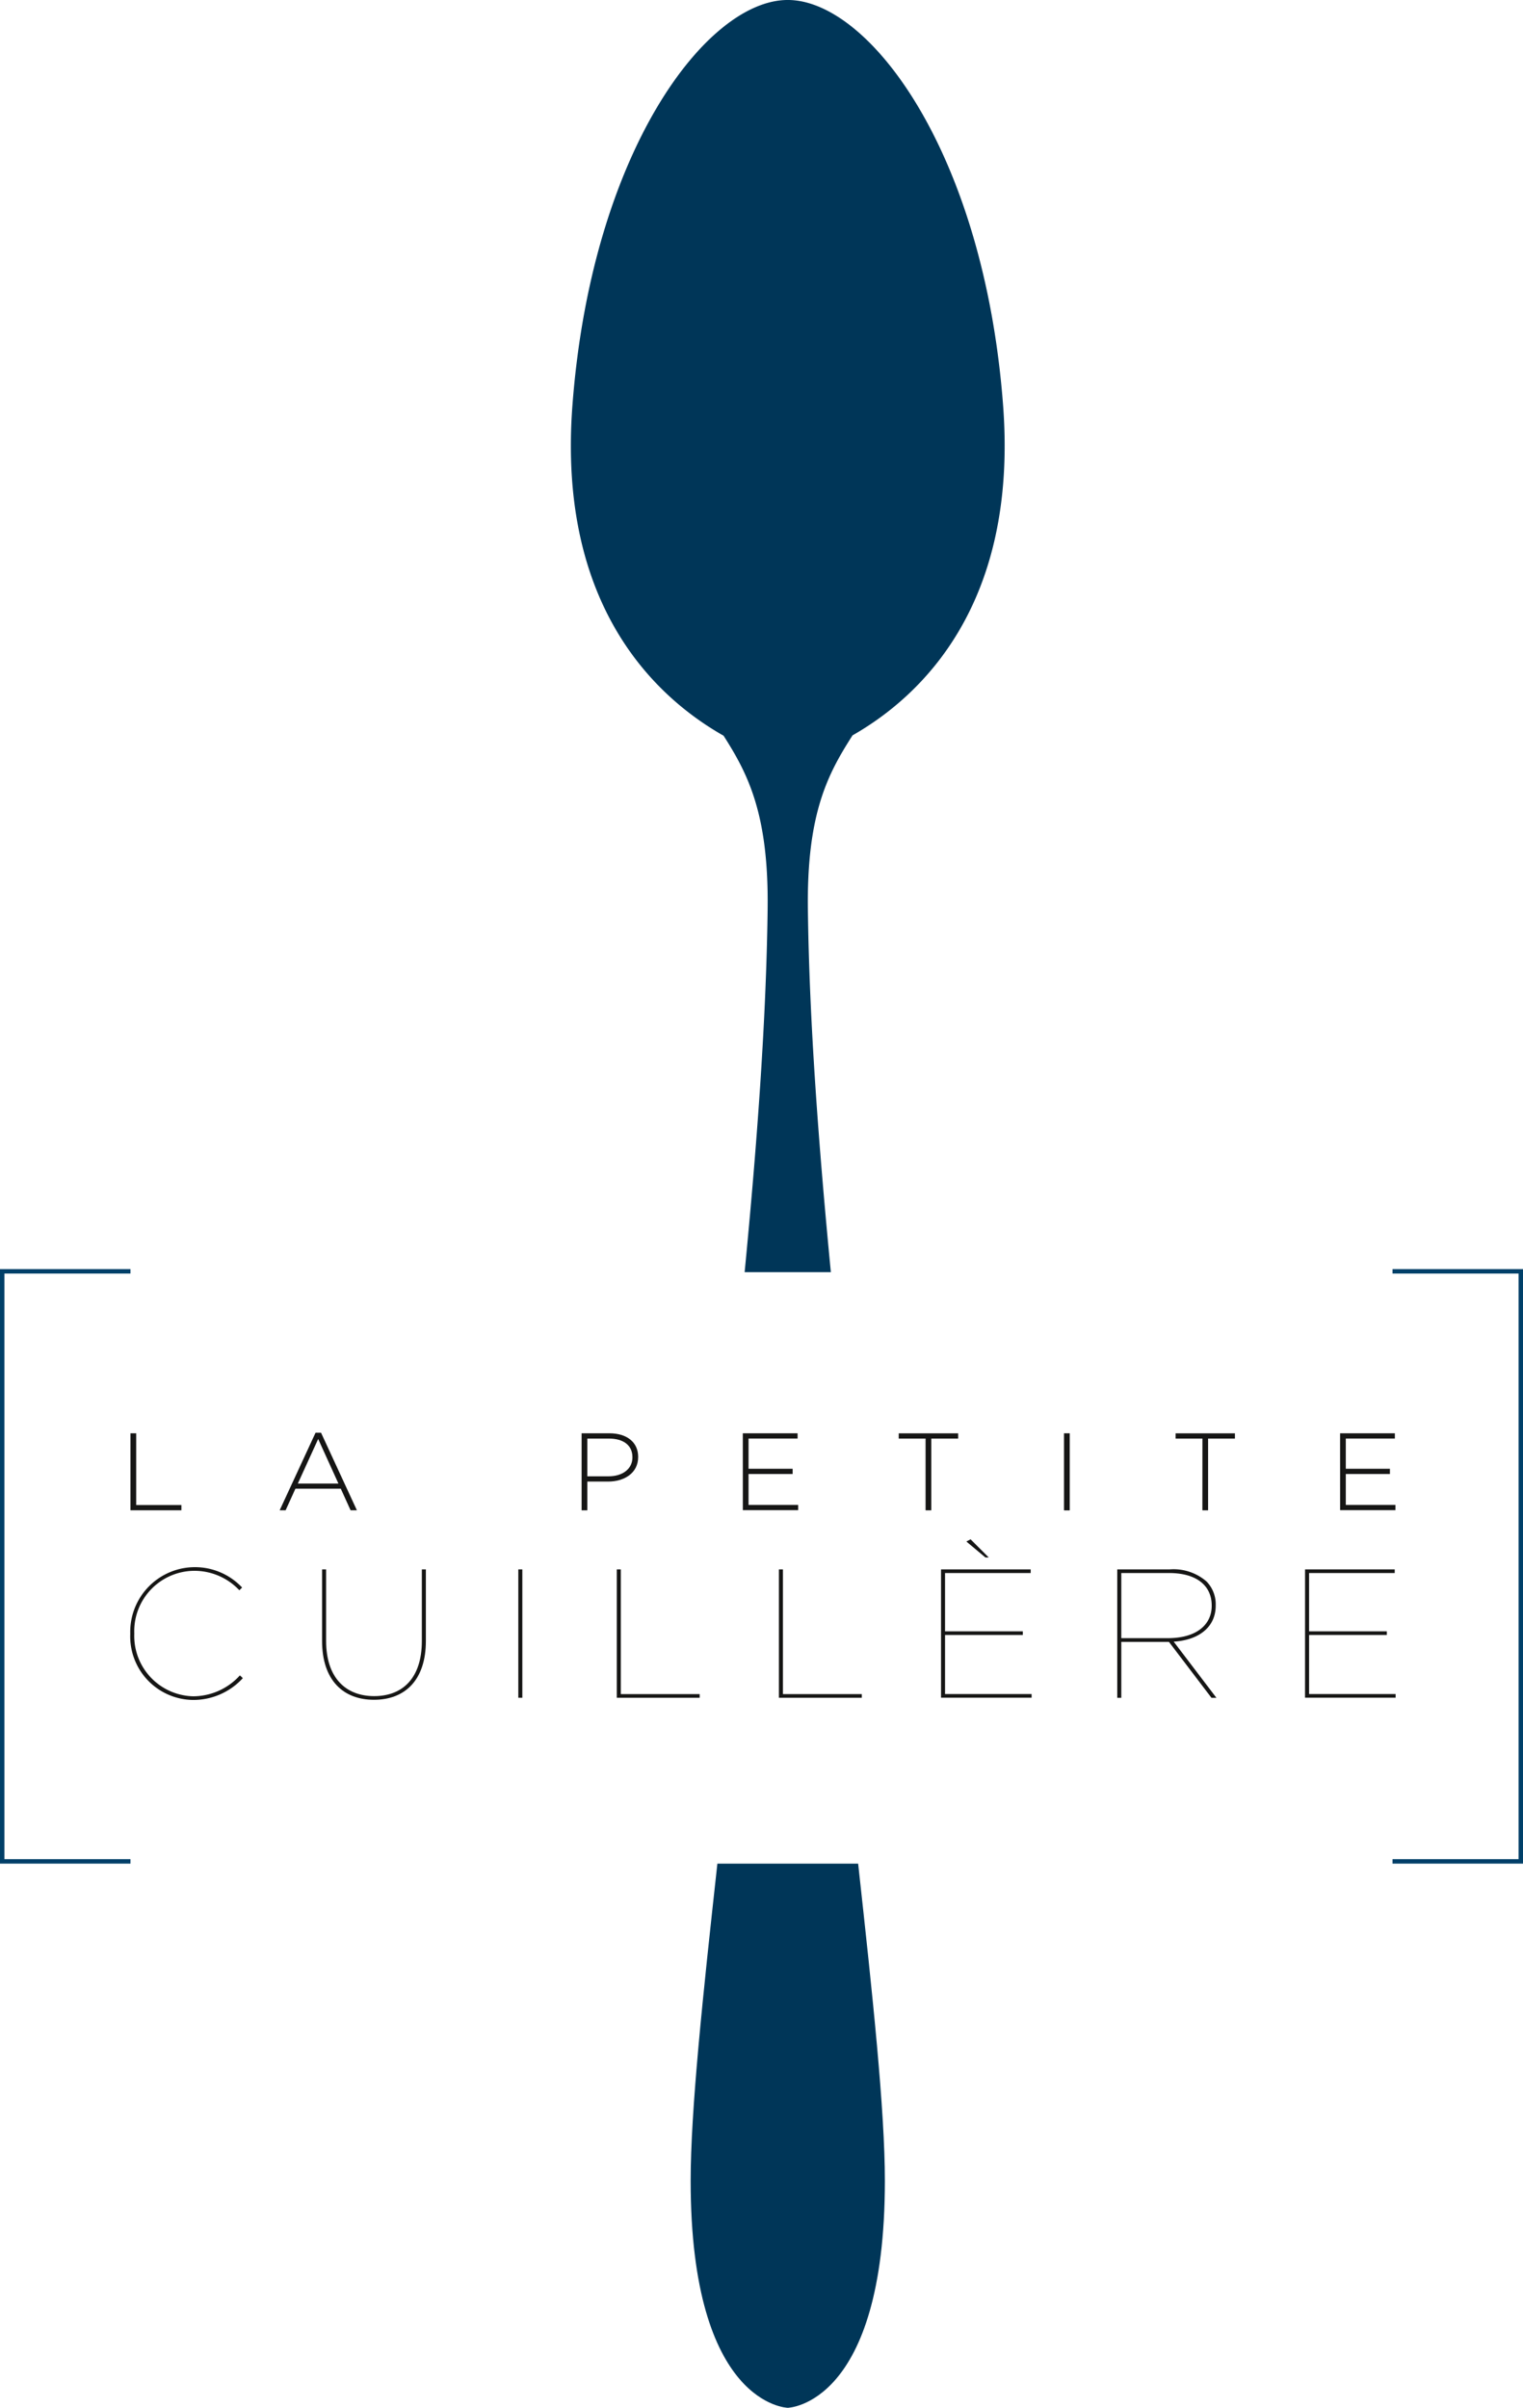 <svg xmlns="http://www.w3.org/2000/svg" id="Calque_1" data-name="Calque 1" viewBox="0 0 116.591 184.292"><defs><style>
      .cls-1 {
        fill: #003658;
      }

      .cls-2 {
        fill: none;
        stroke: #004069;
        stroke-miterlimit: 10;
        stroke-width: 0.34px;
      }

      .cls-3 {
        fill: #161615;
      }
    </style></defs><title>SMALL_LOGO_LPC</title><path class="cls-1" d="M106.533,188.155c0,17.222,7.434,17.377,7.434,17.377s7.434-.156,7.434-17.377c0-5.365-.927-14.107-2.046-24.274H108.579C107.46,174.048,106.533,182.789,106.533,188.155Z" transform="translate(-53.661 -21.24)"></path><path class="cls-1" d="M115.507,90.817c-.09-7.315,1.532-10.338,3.389-13.247a.286.286,0,0,0,.017-.039c5.263-2.993,12.688-10,11.539-25.255-1.459-19.359-10.244-31.037-16.485-31.037S98.94,32.919,97.482,52.277c-1.152,15.283,6.307,22.29,11.571,25.274,1.852,2.9,3.463,5.973,3.373,13.266-.107,8.652-.842,18.311-1.76,27.792h6.6C116.35,109.128,115.614,99.469,115.507,90.817Z" transform="translate(-53.661 -21.24)"></path><polyline class="cls-2" points="106.602 97.307 116.421 97.307 116.421 142.47 106.602 142.47"></polyline><polyline class="cls-2" points="9.988 97.307 0.17 97.307 0.17 142.47 9.988 142.47"></polyline><g><g><path class="cls-3" d="M63.632,146.3v-.028a4.956,4.956,0,0,1,8.563-3.524l-.211.211a4.715,4.715,0,0,0-3.538-1.488,4.621,4.621,0,0,0-4.506,4.787v.028a4.622,4.622,0,0,0,4.506,4.787,4.835,4.835,0,0,0,3.58-1.6l.225.21a5.133,5.133,0,0,1-3.818,1.671A4.867,4.867,0,0,1,63.632,146.3Z" transform="translate(-53.661 -21.24)"></path><path class="cls-3" d="M78.317,146.835V141.36h.309v5.475c0,2.822,1.5,4.225,3.678,4.225,2.2,0,3.65-1.4,3.65-4.211V141.36h.309v5.475c0,3-1.6,4.506-3.973,4.506C79.945,151.341,78.317,149.853,78.317,146.835Z" transform="translate(-53.661 -21.24)"></path><path class="cls-3" d="M93.339,141.36h.309v9.827h-.309Z" transform="translate(-53.661 -21.24)"></path><path class="cls-3" d="M100.878,141.36h.309v9.546h6.036v.281h-6.345Z" transform="translate(-53.661 -21.24)"></path><path class="cls-3" d="M113.289,141.36h.309v9.546h6.036v.281h-6.345Z" transform="translate(-53.661 -21.24)"></path><path class="cls-3" d="M125.7,141.36h6.864v.281h-6.556V146.1h5.952v.281h-5.952v4.52h6.626v.281H125.7Zm3.4-.912-1.46-1.221.323-.169,1.39,1.39Z" transform="translate(-53.661 -21.24)"></path><path class="cls-3" d="M139.191,141.36h4.015a3.852,3.852,0,0,1,2.821.927,2.5,2.5,0,0,1,.7,1.825v.028c0,1.656-1.32,2.639-3.215,2.751l3.271,4.3h-.379l-3.256-4.282H139.5v4.282h-.309Zm3.861,5.264c2.274,0,3.369-1.081,3.369-2.471v-.028c0-1.558-1.207-2.485-3.243-2.485H139.5v4.983Z" transform="translate(-53.661 -21.24)"></path><path class="cls-3" d="M153.568,141.36h6.864v.281h-6.556V146.1h5.952v.281h-5.952v4.52H160.5v.281h-6.935Z" transform="translate(-53.661 -21.24)"></path></g><g><path class="cls-3" d="M63.649,130.944h.438v5.491h3.461v.4h-3.9Z" transform="translate(-53.661 -21.24)"></path><path class="cls-3" d="M77.817,130.9h.421l2.745,5.937H80.5l-.75-1.651H76.276l-.75,1.651h-.455Zm1.752,3.891-1.55-3.411-1.558,3.411Z" transform="translate(-53.661 -21.24)"></path><path class="cls-3" d="M98.185,130.944h2.139c1.3,0,2.19.665,2.19,1.8v.017c0,1.238-1.07,1.878-2.3,1.878H98.623v2.2h-.438Zm2.055,3.293c1.095,0,1.836-.573,1.836-1.448v-.017c0-.935-.724-1.423-1.785-1.423H98.623v2.888Z" transform="translate(-53.661 -21.24)"></path><path class="cls-3" d="M110.526,130.944h4.194v.4h-3.756v2.316h3.377v.4h-3.377v2.366h3.8v.4h-4.236Z" transform="translate(-53.661 -21.24)"></path><path class="cls-3" d="M124.517,131.348h-2.055v-.4h4.548v.4h-2.055v5.491h-.438Z" transform="translate(-53.661 -21.24)"></path><path class="cls-3" d="M135.114,130.944h.438v5.9h-.438Z" transform="translate(-53.661 -21.24)"></path><path class="cls-3" d="M145.711,131.348h-2.055v-.4H148.2v.4h-2.055v5.491h-.438Z" transform="translate(-53.661 -21.24)"></path><path class="cls-3" d="M156.249,130.944h4.194v.4h-3.756v2.316h3.377v.4h-3.377v2.366h3.8v.4h-4.236Z" transform="translate(-53.661 -21.24)"></path></g></g></svg>